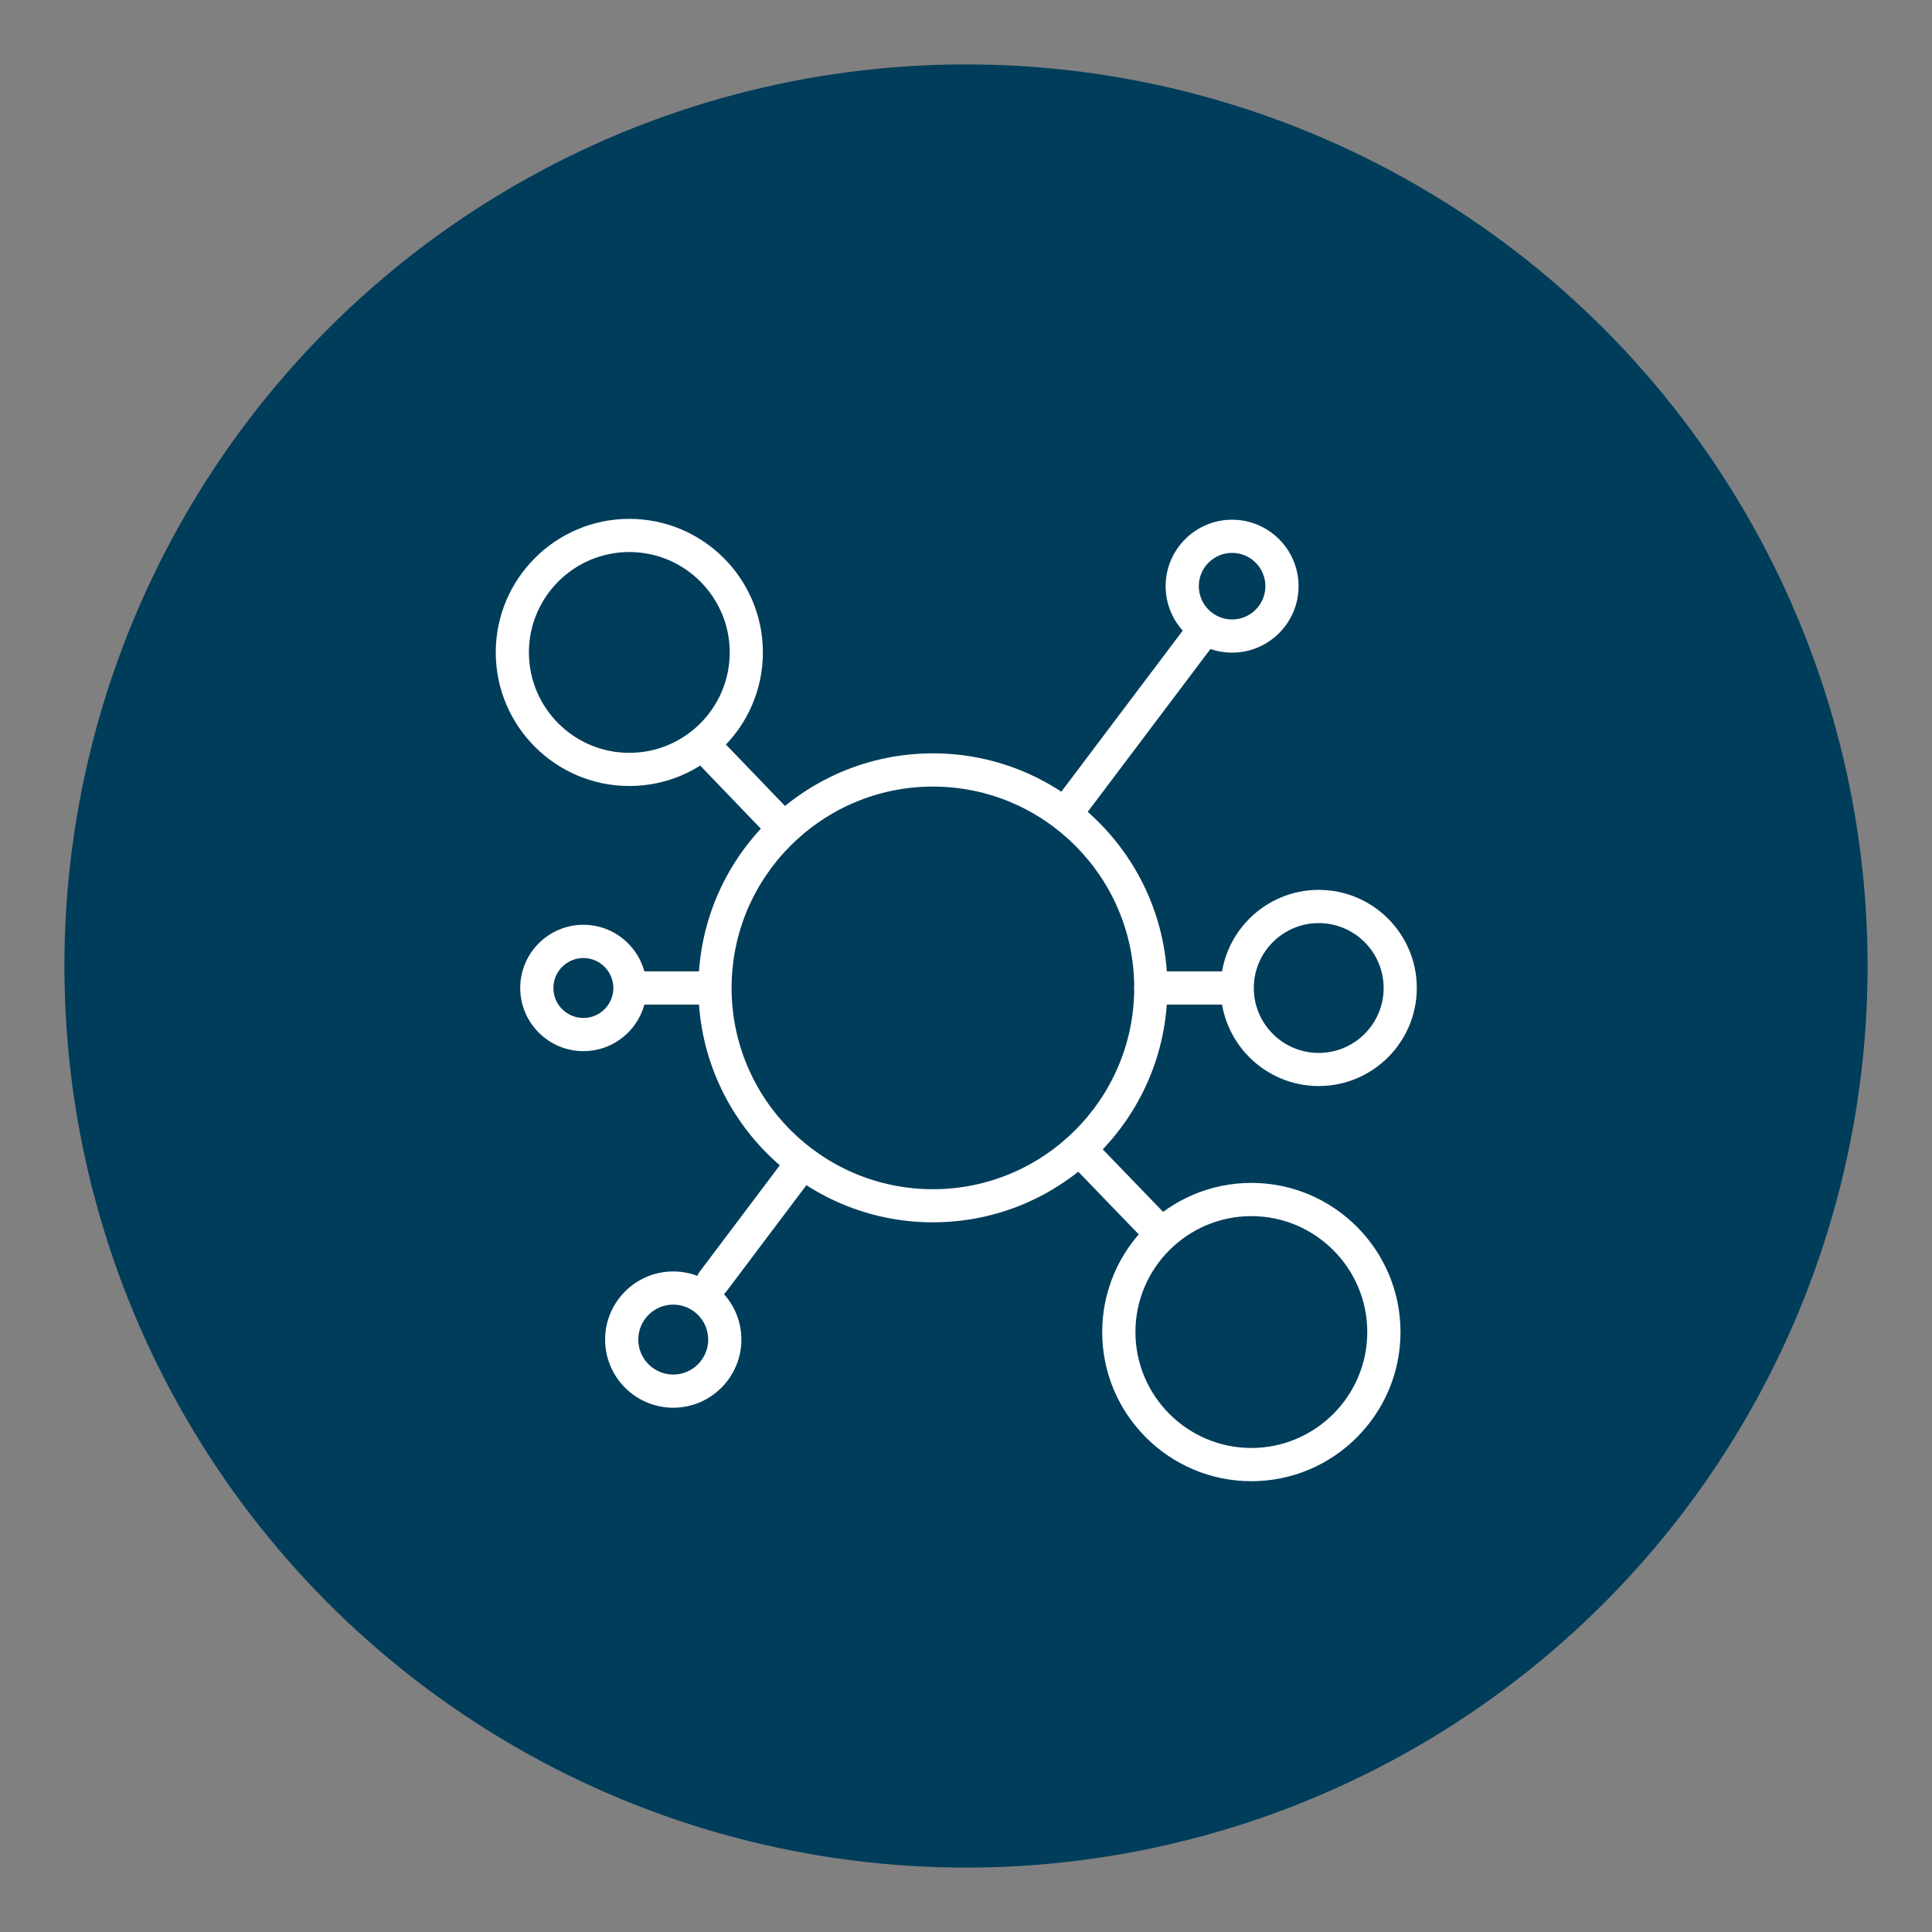 <svg xmlns="http://www.w3.org/2000/svg" viewBox="0 0 300 300"><rect x="0" y="0" width="300" height="300" fill="#808080" stroke="none"/><defs><style>      .cls-1 {        fill: #003d5b;      }      .cls-1, .cls-2 {        stroke-width: 0px;      }      .cls-2 {        fill: #fff;      }    </style></defs><g id="Layer_2" data-name="Layer 2"><circle class="cls-1" cx="150" cy="150" r="140"></circle></g><g id="Layer_1" data-name="Layer 1"><g><path class="cls-2" d="M97.72,122.05c-11.44,0-20.74-9.31-20.74-20.74s9.3-20.74,20.74-20.74,20.74,9.3,20.74,20.74-9.31,20.74-20.74,20.74ZM97.72,85.72c-8.6,0-15.59,6.99-15.59,15.59s6.99,15.59,15.59,15.59,15.59-6.99,15.59-15.59-6.99-15.59-15.59-15.59Z"></path><path class="cls-2" d="M144.86,189.8c-20.07,0-36.41-16.33-36.41-36.41s16.33-36.41,36.41-36.41,36.41,16.33,36.41,36.41-16.33,36.41-36.41,36.41ZM144.86,122.14c-17.23,0-31.26,14.02-31.26,31.26s14.02,31.26,31.26,31.26,31.26-14.02,31.26-31.26-14.02-31.26-31.26-31.26Z"></path><path class="cls-2" d="M110.49,155.99h-11.19c-1.42,0-2.58-1.15-2.58-2.58s1.15-2.58,2.58-2.58h11.19c1.42,0,2.58,1.15,2.58,2.58s-1.15,2.58-2.58,2.58Z"></path><path class="cls-2" d="M191.96,155.99h-13.26c-1.42,0-2.58-1.15-2.58-2.58s1.15-2.58,2.58-2.58h13.26c1.42,0,2.58,1.15,2.58,2.58s-1.15,2.58-2.58,2.58Z"></path><path class="cls-2" d="M110.69,201.62c-.54,0-1.08-.17-1.55-.52-1.14-.86-1.36-2.47-.51-3.61l13.75-18.26c.86-1.14,2.47-1.36,3.61-.51,1.14.86,1.36,2.47.51,3.61l-13.75,18.26c-.51.67-1.28,1.03-2.06,1.03Z"></path><path class="cls-2" d="M165.54,128.82c-.54,0-1.08-.17-1.55-.52-1.14-.86-1.36-2.47-.51-3.61l21.1-28c.86-1.14,2.47-1.36,3.61-.51,1.14.86,1.36,2.47.51,3.61l-21.1,28c-.51.67-1.28,1.03-2.06,1.03Z"></path><path class="cls-2" d="M121.45,130.97c-.68,0-1.35-.26-1.86-.79l-12.32-12.81c-.99-1.03-.96-2.66.07-3.64,1.02-.99,2.66-.96,3.64.07l12.32,12.81c.99,1.03.96,2.66-.07,3.64-.5.48-1.14.72-1.79.72Z"></path><path class="cls-2" d="M180.31,194.16c-.67,0-1.35-.26-1.85-.79l-12.43-12.88c-.99-1.02-.96-2.65.06-3.64s2.66-.96,3.64.06l12.43,12.88c.99,1.02.96,2.65-.06,3.64-.5.48-1.14.72-1.79.72Z"></path><path class="cls-2" d="M191.32,101.34c-5.69,0-10.32-4.63-10.32-10.32s4.63-10.32,10.32-10.32,10.32,4.63,10.32,10.32-4.63,10.32-10.32,10.32ZM191.32,85.85c-2.85,0-5.17,2.32-5.17,5.17s2.32,5.17,5.17,5.17,5.17-2.32,5.17-5.17-2.32-5.17-5.17-5.17Z"></path><path class="cls-2" d="M104.54,218.59c-5.84,0-10.58-4.75-10.58-10.58s4.75-10.58,10.58-10.58,10.58,4.75,10.58,10.58-4.75,10.58-10.58,10.58ZM104.54,202.58c-2.99,0-5.43,2.44-5.43,5.43s2.44,5.43,5.43,5.43,5.43-2.44,5.43-5.43-2.44-5.43-5.43-5.43Z"></path><path class="cls-2" d="M90.59,163.22c-5.41,0-9.81-4.4-9.81-9.81s4.4-9.81,9.81-9.81,9.81,4.4,9.81,9.81-4.4,9.81-9.81,9.81ZM90.59,148.76c-2.57,0-4.66,2.09-4.66,4.66s2.09,4.65,4.66,4.65,4.65-2.09,4.65-4.65-2.09-4.66-4.65-4.66Z"></path><path class="cls-2" d="M204.77,168.64c-8.4,0-15.23-6.83-15.23-15.23s6.83-15.23,15.23-15.23,15.23,6.83,15.23,15.23-6.83,15.23-15.23,15.23ZM204.77,143.34c-5.56,0-10.08,4.52-10.08,10.08s4.52,10.08,10.08,10.08,10.08-4.52,10.08-10.08-4.52-10.08-10.08-10.08Z"></path><path class="cls-2" d="M194.31,230c-12.77,0-23.16-10.39-23.16-23.16s10.39-23.16,23.16-23.16,23.16,10.39,23.16,23.16-10.39,23.16-23.16,23.16ZM194.31,188.84c-9.93,0-18,8.08-18,18s8.08,18,18,18,18-8.08,18-18-8.08-18-18-18Z"></path></g></g></svg>